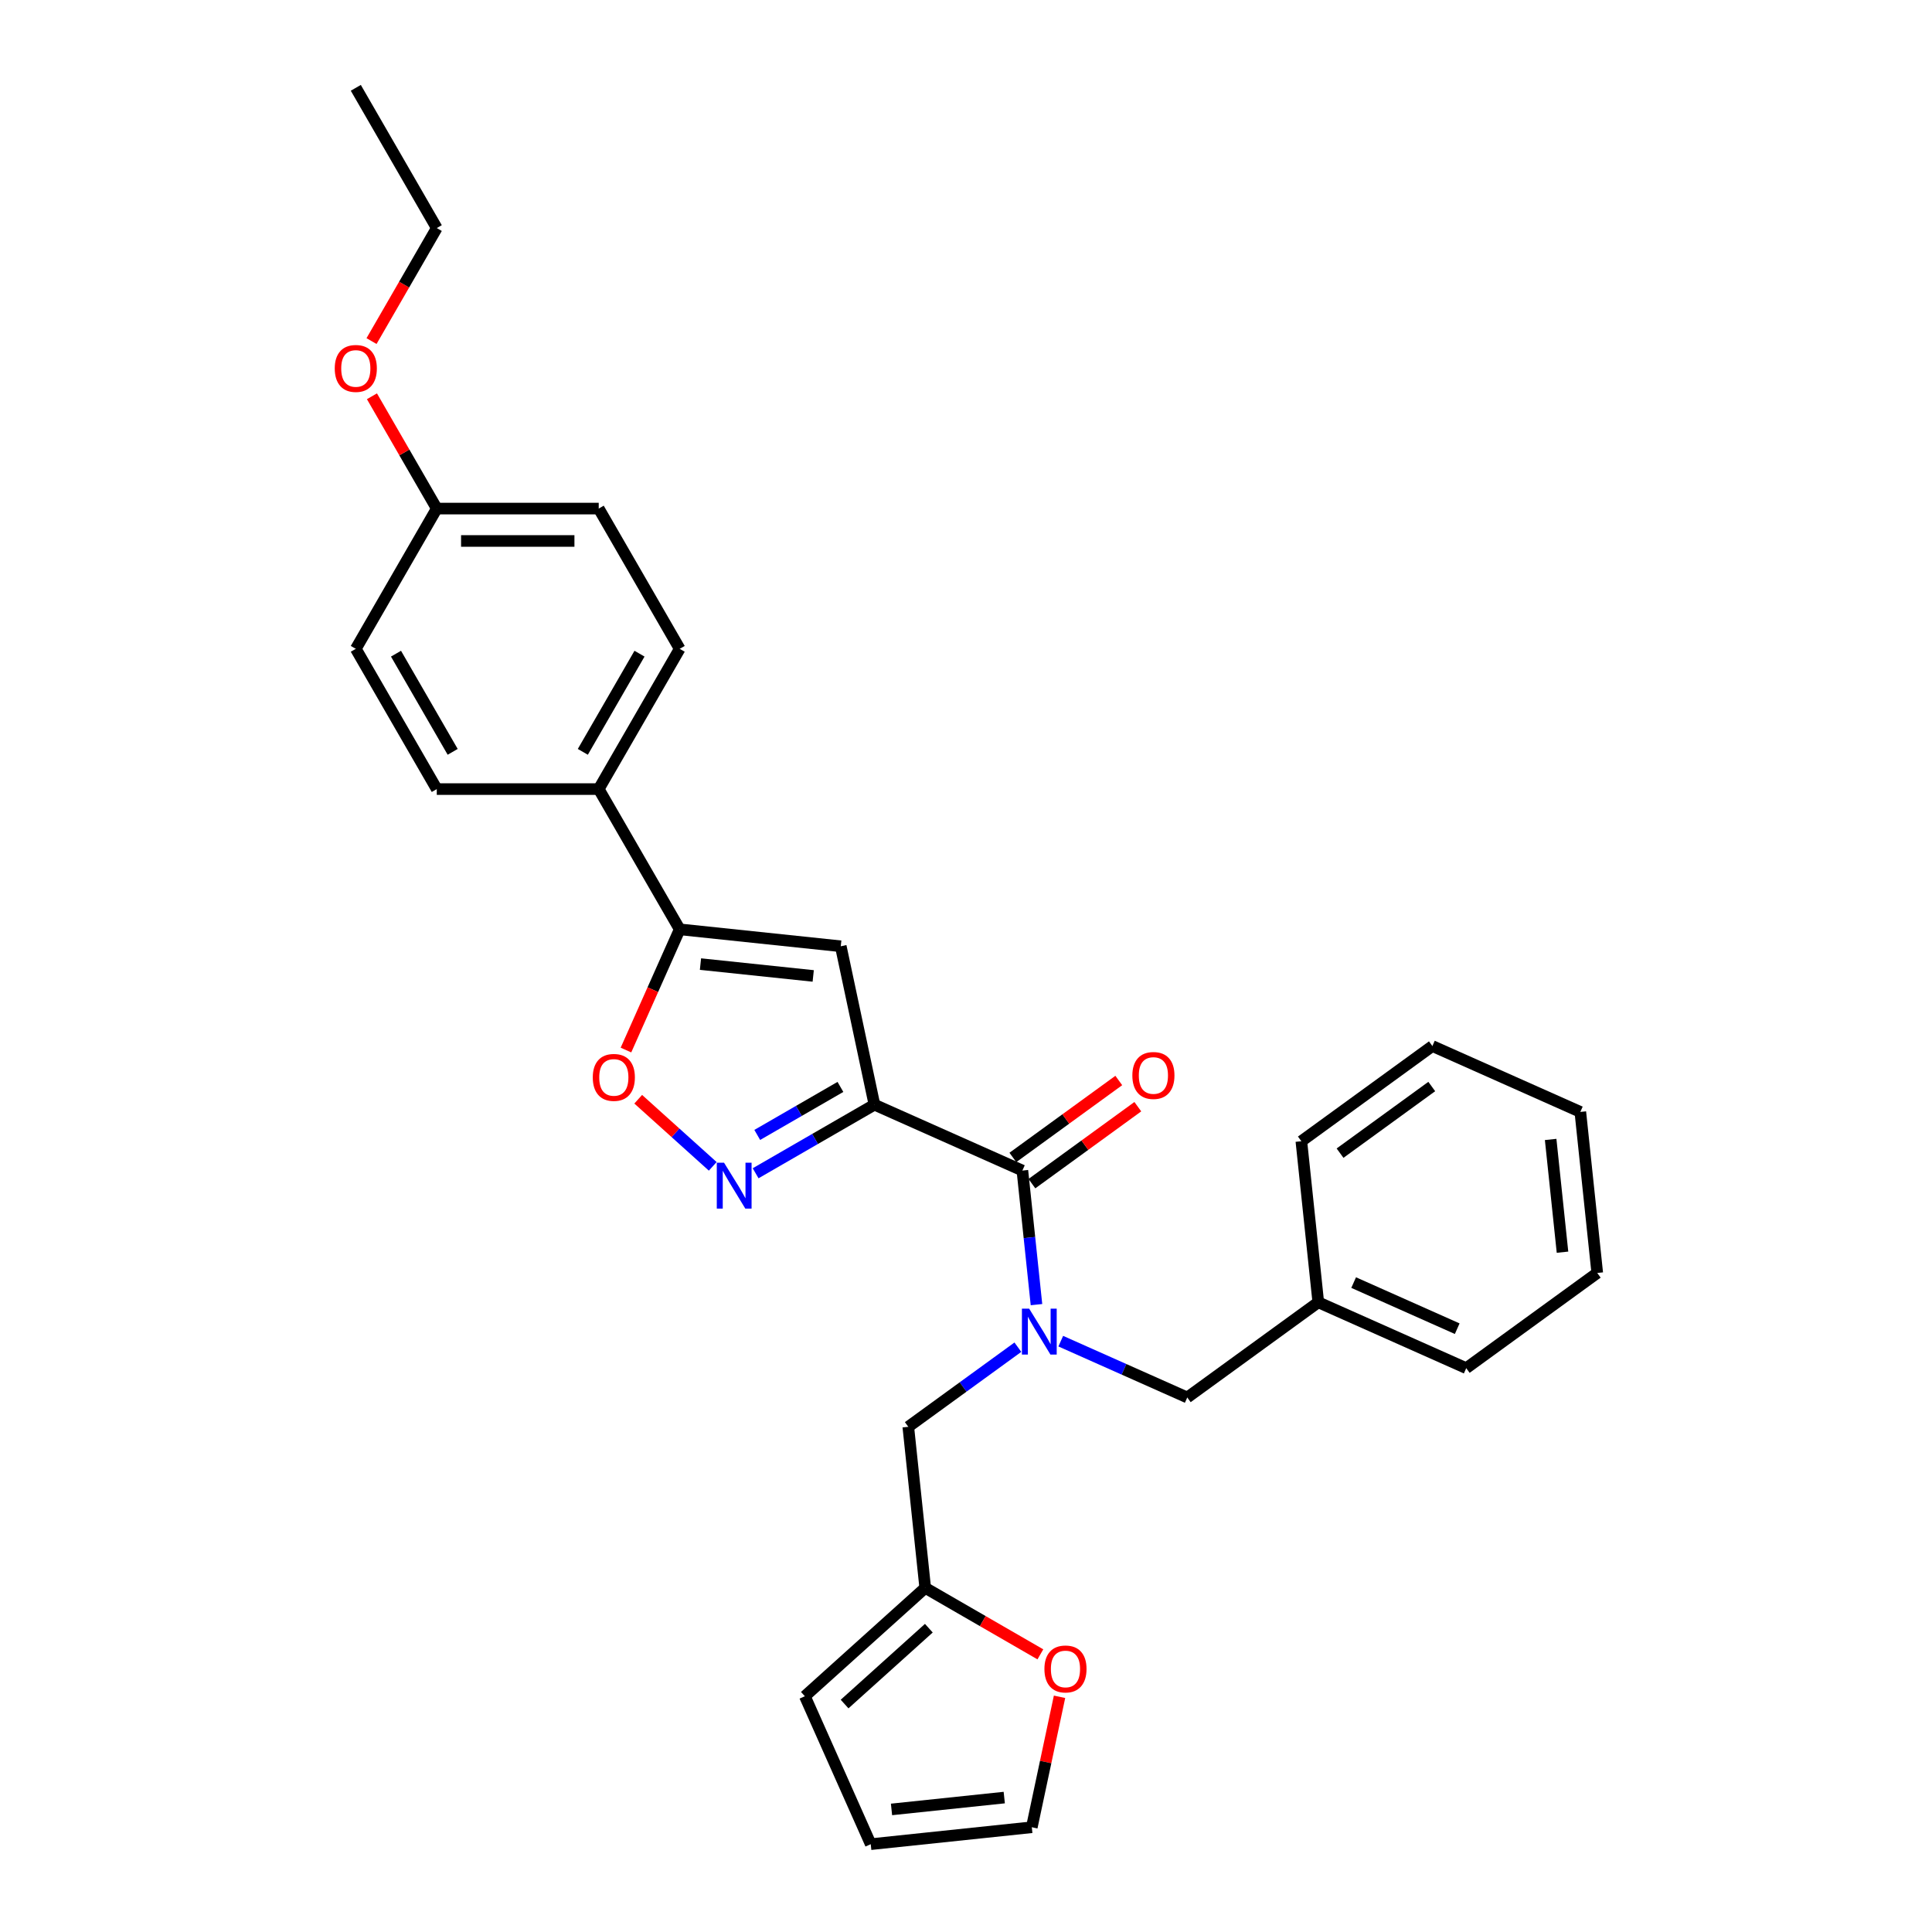 <?xml version='1.0' encoding='iso-8859-1'?>
<svg version='1.1' baseProfile='full'
              xmlns='http://www.w3.org/2000/svg'
                      xmlns:rdkit='http://www.rdkit.org/xml'
                      xmlns:xlink='http://www.w3.org/1999/xlink'
                  xml:space='preserve'
width='1000px' height='1000px' viewBox='0 0 1000 1000'>
<!-- END OF HEADER -->
<rect style='opacity:1.0;fill:#FFFFFF;stroke:none' width='1000' height='1000' x='0' y='0'> </rect>
<path class='bond-0' d='M 452.607,571.779 L 421.858,589.531' style='fill:none;fill-rule:evenodd;stroke:#000000;stroke-width:6px;stroke-linecap:butt;stroke-linejoin:miter;stroke-opacity:1' />
<path class='bond-0' d='M 421.858,589.531 L 391.11,607.284' style='fill:none;fill-rule:evenodd;stroke:#0000FF;stroke-width:6px;stroke-linecap:butt;stroke-linejoin:miter;stroke-opacity:1' />
<path class='bond-0' d='M 435,562.586 L 413.476,575.013' style='fill:none;fill-rule:evenodd;stroke:#000000;stroke-width:6px;stroke-linecap:butt;stroke-linejoin:miter;stroke-opacity:1' />
<path class='bond-0' d='M 413.476,575.013 L 391.952,587.439' style='fill:none;fill-rule:evenodd;stroke:#0000FF;stroke-width:6px;stroke-linecap:butt;stroke-linejoin:miter;stroke-opacity:1' />
<path class='bond-1' d='M 452.607,571.779 L 435.178,489.786' style='fill:none;fill-rule:evenodd;stroke:#000000;stroke-width:6px;stroke-linecap:butt;stroke-linejoin:miter;stroke-opacity:1' />
<path class='bond-2' d='M 452.607,571.779 L 529.185,605.874' style='fill:none;fill-rule:evenodd;stroke:#000000;stroke-width:6px;stroke-linecap:butt;stroke-linejoin:miter;stroke-opacity:1' />
<path class='bond-5' d='M 368.913,603.699 L 349.625,586.331' style='fill:none;fill-rule:evenodd;stroke:#0000FF;stroke-width:6px;stroke-linecap:butt;stroke-linejoin:miter;stroke-opacity:1' />
<path class='bond-5' d='M 349.625,586.331 L 330.337,568.964' style='fill:none;fill-rule:evenodd;stroke:#FF0000;stroke-width:6px;stroke-linecap:butt;stroke-linejoin:miter;stroke-opacity:1' />
<path class='bond-4' d='M 435.178,489.786 L 351.812,481.023' style='fill:none;fill-rule:evenodd;stroke:#000000;stroke-width:6px;stroke-linecap:butt;stroke-linejoin:miter;stroke-opacity:1' />
<path class='bond-4' d='M 420.921,505.144 L 362.565,499.011' style='fill:none;fill-rule:evenodd;stroke:#000000;stroke-width:6px;stroke-linecap:butt;stroke-linejoin:miter;stroke-opacity:1' />
<path class='bond-3' d='M 529.185,605.874 L 532.832,640.574' style='fill:none;fill-rule:evenodd;stroke:#000000;stroke-width:6px;stroke-linecap:butt;stroke-linejoin:miter;stroke-opacity:1' />
<path class='bond-3' d='M 532.832,640.574 L 536.479,675.275' style='fill:none;fill-rule:evenodd;stroke:#0000FF;stroke-width:6px;stroke-linecap:butt;stroke-linejoin:miter;stroke-opacity:1' />
<path class='bond-11' d='M 534.112,612.655 L 561.524,592.74' style='fill:none;fill-rule:evenodd;stroke:#000000;stroke-width:6px;stroke-linecap:butt;stroke-linejoin:miter;stroke-opacity:1' />
<path class='bond-11' d='M 561.524,592.74 L 588.935,572.824' style='fill:none;fill-rule:evenodd;stroke:#FF0000;stroke-width:6px;stroke-linecap:butt;stroke-linejoin:miter;stroke-opacity:1' />
<path class='bond-11' d='M 524.258,599.092 L 551.669,579.177' style='fill:none;fill-rule:evenodd;stroke:#000000;stroke-width:6px;stroke-linecap:butt;stroke-linejoin:miter;stroke-opacity:1' />
<path class='bond-11' d='M 551.669,579.177 L 579.081,559.261' style='fill:none;fill-rule:evenodd;stroke:#FF0000;stroke-width:6px;stroke-linecap:butt;stroke-linejoin:miter;stroke-opacity:1' />
<path class='bond-7' d='M 526.849,697.303 L 498.49,717.907' style='fill:none;fill-rule:evenodd;stroke:#0000FF;stroke-width:6px;stroke-linecap:butt;stroke-linejoin:miter;stroke-opacity:1' />
<path class='bond-7' d='M 498.49,717.907 L 470.131,738.511' style='fill:none;fill-rule:evenodd;stroke:#000000;stroke-width:6px;stroke-linecap:butt;stroke-linejoin:miter;stroke-opacity:1' />
<path class='bond-9' d='M 549.045,694.181 L 581.785,708.758' style='fill:none;fill-rule:evenodd;stroke:#0000FF;stroke-width:6px;stroke-linecap:butt;stroke-linejoin:miter;stroke-opacity:1' />
<path class='bond-9' d='M 581.785,708.758 L 614.525,723.335' style='fill:none;fill-rule:evenodd;stroke:#000000;stroke-width:6px;stroke-linecap:butt;stroke-linejoin:miter;stroke-opacity:1' />
<path class='bond-8' d='M 351.812,481.023 L 309.9,408.429' style='fill:none;fill-rule:evenodd;stroke:#000000;stroke-width:6px;stroke-linecap:butt;stroke-linejoin:miter;stroke-opacity:1' />
<path class='bond-29' d='M 351.812,481.023 L 337.904,512.263' style='fill:none;fill-rule:evenodd;stroke:#000000;stroke-width:6px;stroke-linecap:butt;stroke-linejoin:miter;stroke-opacity:1' />
<path class='bond-29' d='M 337.904,512.263 L 323.995,543.502' style='fill:none;fill-rule:evenodd;stroke:#FF0000;stroke-width:6px;stroke-linecap:butt;stroke-linejoin:miter;stroke-opacity:1' />
<path class='bond-6' d='M 478.893,821.877 L 470.131,738.511' style='fill:none;fill-rule:evenodd;stroke:#000000;stroke-width:6px;stroke-linecap:butt;stroke-linejoin:miter;stroke-opacity:1' />
<path class='bond-10' d='M 478.893,821.877 L 508.694,839.083' style='fill:none;fill-rule:evenodd;stroke:#000000;stroke-width:6px;stroke-linecap:butt;stroke-linejoin:miter;stroke-opacity:1' />
<path class='bond-10' d='M 508.694,839.083 L 538.495,856.288' style='fill:none;fill-rule:evenodd;stroke:#FF0000;stroke-width:6px;stroke-linecap:butt;stroke-linejoin:miter;stroke-opacity:1' />
<path class='bond-12' d='M 478.893,821.877 L 416.599,877.967' style='fill:none;fill-rule:evenodd;stroke:#000000;stroke-width:6px;stroke-linecap:butt;stroke-linejoin:miter;stroke-opacity:1' />
<path class='bond-12' d='M 480.767,842.75 L 437.161,882.013' style='fill:none;fill-rule:evenodd;stroke:#000000;stroke-width:6px;stroke-linecap:butt;stroke-linejoin:miter;stroke-opacity:1' />
<path class='bond-15' d='M 309.9,408.429 L 351.812,335.834' style='fill:none;fill-rule:evenodd;stroke:#000000;stroke-width:6px;stroke-linecap:butt;stroke-linejoin:miter;stroke-opacity:1' />
<path class='bond-15' d='M 301.668,389.157 L 331.006,338.34' style='fill:none;fill-rule:evenodd;stroke:#000000;stroke-width:6px;stroke-linecap:butt;stroke-linejoin:miter;stroke-opacity:1' />
<path class='bond-16' d='M 309.9,408.429 L 226.074,408.429' style='fill:none;fill-rule:evenodd;stroke:#000000;stroke-width:6px;stroke-linecap:butt;stroke-linejoin:miter;stroke-opacity:1' />
<path class='bond-18' d='M 614.525,723.335 L 682.341,674.063' style='fill:none;fill-rule:evenodd;stroke:#000000;stroke-width:6px;stroke-linecap:butt;stroke-linejoin:miter;stroke-opacity:1' />
<path class='bond-13' d='M 548.413,878.258 L 541.236,912.021' style='fill:none;fill-rule:evenodd;stroke:#FF0000;stroke-width:6px;stroke-linecap:butt;stroke-linejoin:miter;stroke-opacity:1' />
<path class='bond-13' d='M 541.236,912.021 L 534.06,945.783' style='fill:none;fill-rule:evenodd;stroke:#000000;stroke-width:6px;stroke-linecap:butt;stroke-linejoin:miter;stroke-opacity:1' />
<path class='bond-14' d='M 416.599,877.967 L 450.694,954.545' style='fill:none;fill-rule:evenodd;stroke:#000000;stroke-width:6px;stroke-linecap:butt;stroke-linejoin:miter;stroke-opacity:1' />
<path class='bond-31' d='M 534.06,945.783 L 450.694,954.545' style='fill:none;fill-rule:evenodd;stroke:#000000;stroke-width:6px;stroke-linecap:butt;stroke-linejoin:miter;stroke-opacity:1' />
<path class='bond-31' d='M 519.802,930.424 L 461.446,936.558' style='fill:none;fill-rule:evenodd;stroke:#000000;stroke-width:6px;stroke-linecap:butt;stroke-linejoin:miter;stroke-opacity:1' />
<path class='bond-20' d='M 351.812,335.834 L 309.9,263.239' style='fill:none;fill-rule:evenodd;stroke:#000000;stroke-width:6px;stroke-linecap:butt;stroke-linejoin:miter;stroke-opacity:1' />
<path class='bond-19' d='M 226.074,408.429 L 184.162,335.834' style='fill:none;fill-rule:evenodd;stroke:#000000;stroke-width:6px;stroke-linecap:butt;stroke-linejoin:miter;stroke-opacity:1' />
<path class='bond-19' d='M 234.307,389.157 L 204.968,338.34' style='fill:none;fill-rule:evenodd;stroke:#000000;stroke-width:6px;stroke-linecap:butt;stroke-linejoin:miter;stroke-opacity:1' />
<path class='bond-17' d='M 226.074,263.239 L 184.162,335.834' style='fill:none;fill-rule:evenodd;stroke:#000000;stroke-width:6px;stroke-linecap:butt;stroke-linejoin:miter;stroke-opacity:1' />
<path class='bond-21' d='M 226.074,263.239 L 209.295,234.176' style='fill:none;fill-rule:evenodd;stroke:#000000;stroke-width:6px;stroke-linecap:butt;stroke-linejoin:miter;stroke-opacity:1' />
<path class='bond-21' d='M 209.295,234.176 L 192.515,205.112' style='fill:none;fill-rule:evenodd;stroke:#FF0000;stroke-width:6px;stroke-linecap:butt;stroke-linejoin:miter;stroke-opacity:1' />
<path class='bond-30' d='M 226.074,263.239 L 309.9,263.239' style='fill:none;fill-rule:evenodd;stroke:#000000;stroke-width:6px;stroke-linecap:butt;stroke-linejoin:miter;stroke-opacity:1' />
<path class='bond-30' d='M 238.648,280.004 L 297.326,280.004' style='fill:none;fill-rule:evenodd;stroke:#000000;stroke-width:6px;stroke-linecap:butt;stroke-linejoin:miter;stroke-opacity:1' />
<path class='bond-23' d='M 682.341,674.063 L 758.919,708.158' style='fill:none;fill-rule:evenodd;stroke:#000000;stroke-width:6px;stroke-linecap:butt;stroke-linejoin:miter;stroke-opacity:1' />
<path class='bond-23' d='M 700.647,663.862 L 754.252,687.728' style='fill:none;fill-rule:evenodd;stroke:#000000;stroke-width:6px;stroke-linecap:butt;stroke-linejoin:miter;stroke-opacity:1' />
<path class='bond-24' d='M 682.341,674.063 L 673.579,590.697' style='fill:none;fill-rule:evenodd;stroke:#000000;stroke-width:6px;stroke-linecap:butt;stroke-linejoin:miter;stroke-opacity:1' />
<path class='bond-22' d='M 192.302,176.545 L 209.188,147.297' style='fill:none;fill-rule:evenodd;stroke:#FF0000;stroke-width:6px;stroke-linecap:butt;stroke-linejoin:miter;stroke-opacity:1' />
<path class='bond-22' d='M 209.188,147.297 L 226.074,118.049' style='fill:none;fill-rule:evenodd;stroke:#000000;stroke-width:6px;stroke-linecap:butt;stroke-linejoin:miter;stroke-opacity:1' />
<path class='bond-25' d='M 226.074,118.049 L 184.162,45.455' style='fill:none;fill-rule:evenodd;stroke:#000000;stroke-width:6px;stroke-linecap:butt;stroke-linejoin:miter;stroke-opacity:1' />
<path class='bond-26' d='M 758.919,708.158 L 826.735,658.887' style='fill:none;fill-rule:evenodd;stroke:#000000;stroke-width:6px;stroke-linecap:butt;stroke-linejoin:miter;stroke-opacity:1' />
<path class='bond-27' d='M 673.579,590.697 L 741.395,541.426' style='fill:none;fill-rule:evenodd;stroke:#000000;stroke-width:6px;stroke-linecap:butt;stroke-linejoin:miter;stroke-opacity:1' />
<path class='bond-27' d='M 693.606,596.87 L 741.077,562.38' style='fill:none;fill-rule:evenodd;stroke:#000000;stroke-width:6px;stroke-linecap:butt;stroke-linejoin:miter;stroke-opacity:1' />
<path class='bond-32' d='M 826.735,658.887 L 817.973,575.521' style='fill:none;fill-rule:evenodd;stroke:#000000;stroke-width:6px;stroke-linecap:butt;stroke-linejoin:miter;stroke-opacity:1' />
<path class='bond-32' d='M 808.748,648.135 L 802.614,589.778' style='fill:none;fill-rule:evenodd;stroke:#000000;stroke-width:6px;stroke-linecap:butt;stroke-linejoin:miter;stroke-opacity:1' />
<path class='bond-28' d='M 741.395,541.426 L 817.973,575.521' style='fill:none;fill-rule:evenodd;stroke:#000000;stroke-width:6px;stroke-linecap:butt;stroke-linejoin:miter;stroke-opacity:1' />
<path  class='atom-1' d='M 374.764 601.822
L 382.543 614.396
Q 383.315 615.636, 384.555 617.883
Q 385.796 620.129, 385.863 620.264
L 385.863 601.822
L 389.015 601.822
L 389.015 625.561
L 385.762 625.561
L 377.413 611.814
Q 376.441 610.205, 375.401 608.36
Q 374.396 606.516, 374.094 605.946
L 374.094 625.561
L 371.009 625.561
L 371.009 601.822
L 374.764 601.822
' fill='#0000FF'/>
<path  class='atom-4' d='M 532.7 677.37
L 540.478 689.944
Q 541.25 691.185, 542.49 693.431
Q 543.731 695.678, 543.798 695.812
L 543.798 677.37
L 546.95 677.37
L 546.95 701.11
L 543.697 701.11
L 535.348 687.362
Q 534.376 685.753, 533.337 683.909
Q 532.331 682.064, 532.029 681.494
L 532.029 701.11
L 528.944 701.11
L 528.944 677.37
L 532.7 677.37
' fill='#0000FF'/>
<path  class='atom-6' d='M 306.82 557.669
Q 306.82 551.969, 309.637 548.783
Q 312.453 545.598, 317.718 545.598
Q 322.982 545.598, 325.798 548.783
Q 328.615 551.969, 328.615 557.669
Q 328.615 563.436, 325.765 566.722
Q 322.915 569.974, 317.718 569.974
Q 312.487 569.974, 309.637 566.722
Q 306.82 563.469, 306.82 557.669
M 317.718 567.292
Q 321.339 567.292, 323.284 564.878
Q 325.262 562.43, 325.262 557.669
Q 325.262 553.008, 323.284 550.661
Q 321.339 548.28, 317.718 548.28
Q 314.096 548.28, 312.118 550.627
Q 310.173 552.974, 310.173 557.669
Q 310.173 562.463, 312.118 564.878
Q 314.096 567.292, 317.718 567.292
' fill='#FF0000'/>
<path  class='atom-11' d='M 540.591 863.857
Q 540.591 858.157, 543.407 854.971
Q 546.224 851.786, 551.488 851.786
Q 556.752 851.786, 559.569 854.971
Q 562.385 858.157, 562.385 863.857
Q 562.385 869.624, 559.535 872.91
Q 556.685 876.162, 551.488 876.162
Q 546.257 876.162, 543.407 872.91
Q 540.591 869.658, 540.591 863.857
M 551.488 873.48
Q 555.109 873.48, 557.054 871.066
Q 559.032 868.618, 559.032 863.857
Q 559.032 859.196, 557.054 856.849
Q 555.109 854.468, 551.488 854.468
Q 547.867 854.468, 545.888 856.816
Q 543.944 859.163, 543.944 863.857
Q 543.944 868.652, 545.888 871.066
Q 547.867 873.48, 551.488 873.48
' fill='#FF0000'/>
<path  class='atom-12' d='M 586.104 556.67
Q 586.104 550.97, 588.92 547.784
Q 591.737 544.599, 597.001 544.599
Q 602.265 544.599, 605.082 547.784
Q 607.898 550.97, 607.898 556.67
Q 607.898 562.437, 605.048 565.723
Q 602.198 568.975, 597.001 568.975
Q 591.77 568.975, 588.92 565.723
Q 586.104 562.47, 586.104 556.67
M 597.001 566.293
Q 600.622 566.293, 602.567 563.879
Q 604.545 561.431, 604.545 556.67
Q 604.545 552.009, 602.567 549.662
Q 600.622 547.281, 597.001 547.281
Q 593.38 547.281, 591.401 549.628
Q 589.457 551.975, 589.457 556.67
Q 589.457 561.464, 591.401 563.879
Q 593.38 566.293, 597.001 566.293
' fill='#FF0000'/>
<path  class='atom-22' d='M 173.265 190.711
Q 173.265 185.011, 176.081 181.826
Q 178.898 178.64, 184.162 178.64
Q 189.426 178.64, 192.243 181.826
Q 195.059 185.011, 195.059 190.711
Q 195.059 196.478, 192.209 199.764
Q 189.359 203.017, 184.162 203.017
Q 178.931 203.017, 176.081 199.764
Q 173.265 196.512, 173.265 190.711
M 184.162 200.334
Q 187.783 200.334, 189.728 197.92
Q 191.706 195.473, 191.706 190.711
Q 191.706 186.051, 189.728 183.703
Q 187.783 181.323, 184.162 181.323
Q 180.541 181.323, 178.562 183.67
Q 176.618 186.017, 176.618 190.711
Q 176.618 195.506, 178.562 197.92
Q 180.541 200.334, 184.162 200.334
' fill='#FF0000'/>
</svg>

